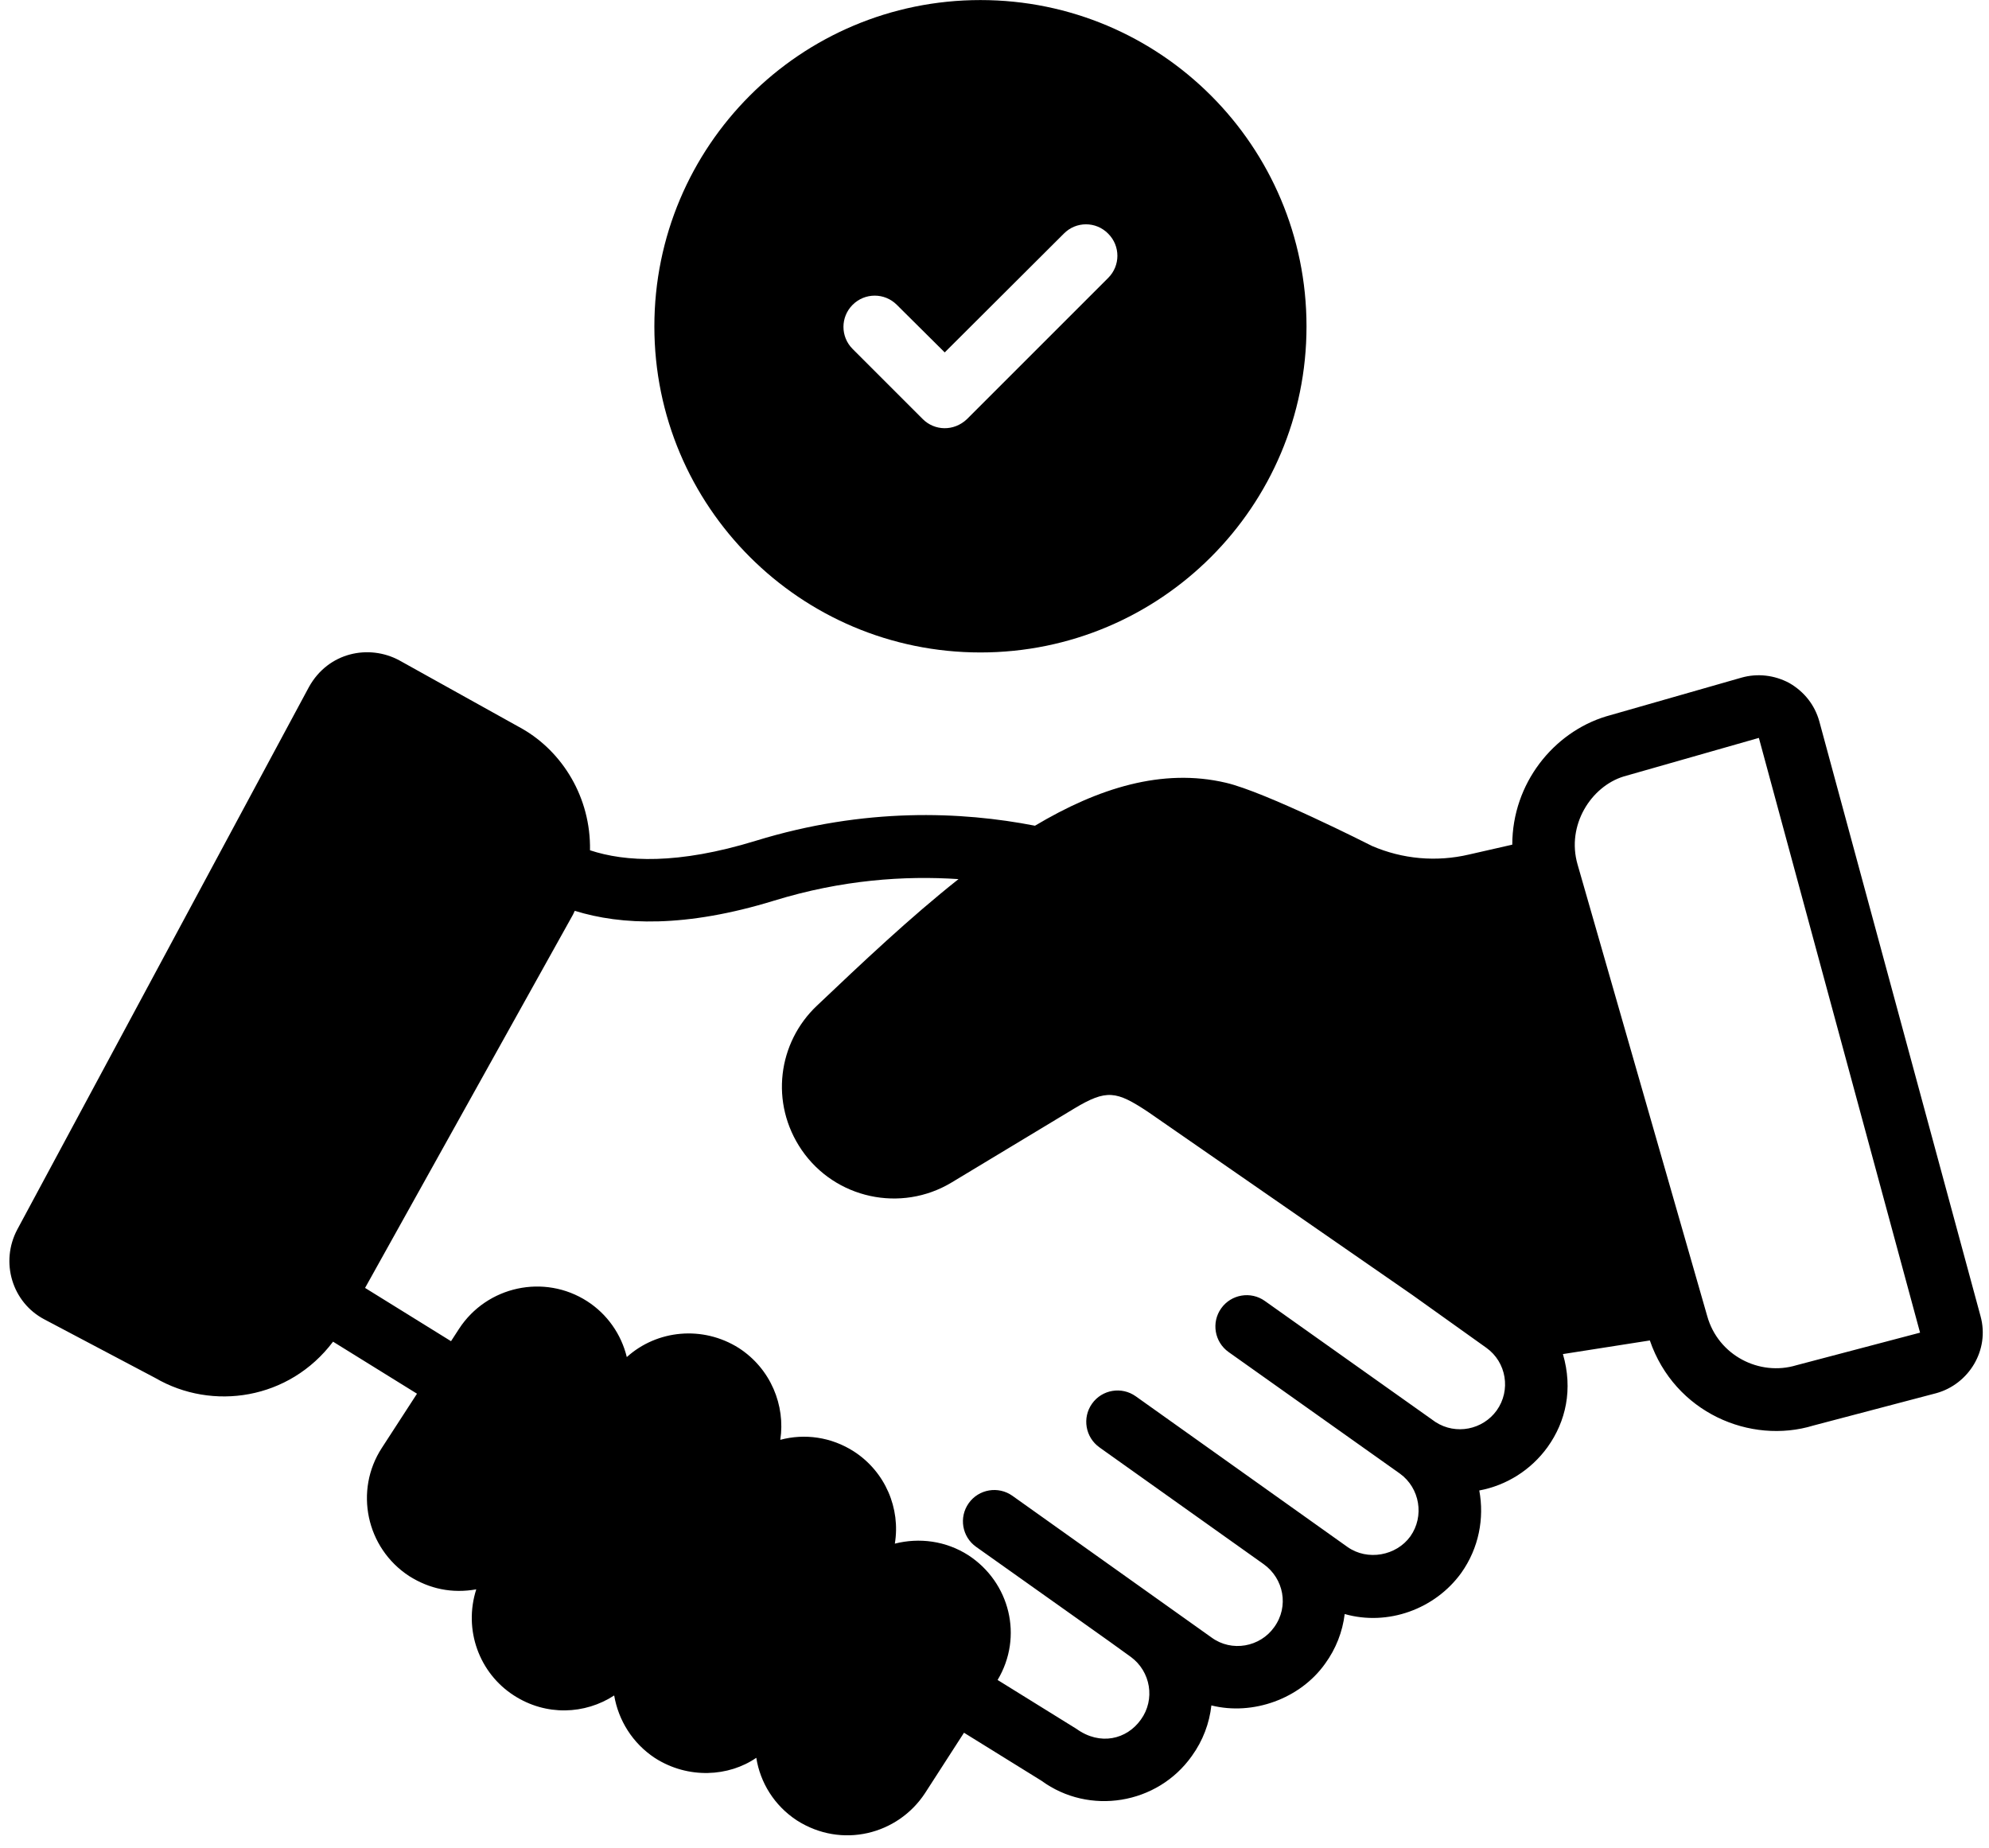 <?xml version="1.0" encoding="UTF-8"?>
<!DOCTYPE svg PUBLIC '-//W3C//DTD SVG 1.0//EN'
          'http://www.w3.org/TR/2001/REC-SVG-20010904/DTD/svg10.dtd'>
<svg height="59.0" preserveAspectRatio="xMidYMid meet" version="1.0" viewBox="4.2 6.7 63.5 59.0" width="63.5" xmlns="http://www.w3.org/2000/svg" xmlns:xlink="http://www.w3.org/1999/xlink" zoomAndPan="magnify"
><g
  ><g id="change1_1"
    ><path d="M35.501,27.532c5.75,0,10.41-4.66,10.41-10.41 c0-5.76-4.66-10.42-10.41-10.42s-10.41,4.66-10.41,10.42 C25.091,22.871,29.751,27.532,35.501,27.532z M31.421,16.432 c0.39-0.39,1.02-0.39,1.41,0l1.53,1.52l3.8-3.79 c0.39-0.4,1.03-0.4,1.42,0c0.39,0.39,0.39,1.02,0,1.41l-4.51,4.51 c-0.422,0.401-1.038,0.372-1.41,0l-2.24-2.24 C31.03,17.452,31.03,16.822,31.421,16.432z"
      /><path d="M5.622,48.829l3.536,1.868c1.82,1.062,4.279,0.695,5.675-1.159 l2.68,1.661l-1.122,1.73c-0.885,1.357-0.505,3.193,0.87,4.092 c0.651,0.412,1.37,0.562,2.144,0.425c-0.415,1.293,0.097,2.678,1.202,3.388 c1.028,0.665,2.273,0.606,3.201,0c0.135,0.788,0.58,1.523,1.305,2 c1.06,0.676,2.355,0.595,3.232-0.01c0.124,0.787,0.57,1.523,1.295,1.999 c1.429,0.912,3.222,0.457,4.092-0.87l1.244-1.929l2.475,1.534 c1.519,1.111,3.699,0.762,4.799-0.791c0.356-0.492,0.561-1.049,0.624-1.615 c1.322,0.331,2.835-0.209,3.634-1.337c0.343-0.474,0.554-1.015,0.622-1.581 c1.375,0.391,2.889-0.155,3.725-1.318c0.559-0.789,0.737-1.74,0.572-2.627 c0.865-0.16,1.652-0.653,2.181-1.387c0.583-0.814,0.817-1.846,0.489-2.968 l2.775-0.435c0.792,2.303,3.207,3.333,5.226,2.715l3.924-1.033 c1.033-0.288,1.708-1.374,1.407-2.46l-5.147-18.991 c-0.144-0.516-0.476-0.945-0.963-1.225c-0.473-0.251-1.01-0.312-1.517-0.17 l-4.333,1.24c-1.672,0.512-2.987,2.136-2.989,4.094l-1.374,0.313 c-1.057,0.249-2.134,0.145-3.098-0.269c-0.145-0.073-3.419-1.73-4.672-2.021 c-2.026-0.477-4.078,0.17-6.094,1.372c-2.337-0.456-5.427-0.591-8.911,0.48 c-2.494,0.767-4.171,0.677-5.295,0.304c0.029-1.686-0.88-3.142-2.158-3.877 l-3.936-2.19c-0.958-0.513-2.257-0.267-2.88,0.856l-9.307,17.313 C4.196,46.995,4.586,48.288,5.622,48.829z M56.036,31.492l4.317-1.232 l5.146,18.99l-3.947,1.04c-1.178,0.358-2.497-0.311-2.848-1.569 c-0.001-0.002-0.001-0.005-0.002-0.007l-4.138-14.415 C54.203,33.044,54.999,31.811,56.036,31.492z M22.49,35.908 c0.023-0.041,0.038-0.085,0.06-0.127c1.485,0.463,3.543,0.543,6.368-0.326 c2.157-0.664,4.161-0.801,5.883-0.686c-1.554,1.231-3.071,2.666-4.519,4.04 c-1.246,1.176-1.513,3.109-0.487,4.61c1.067,1.554,3.17,2.01,4.786,1.036 l3.916-2.362c1.036-0.622,1.343-0.56,2.348,0.104l8.441,5.847l2.367,1.69 c0.642,0.459,0.79,1.356,0.329,2.001c-0.441,0.612-1.3,0.792-1.954,0.368 l-5.447-3.865c-0.449-0.32-1.075-0.214-1.394,0.236 c-0.32,0.45-0.214,1.075,0.237,1.395l5.469,3.881 c0,0,0,0,0,0c0.639,0.462,0.787,1.364,0.333,2.004 c-0.445,0.619-1.366,0.791-2.006,0.339c-0.327-0.232-7.2-5.125-6.762-4.812 c-0.45-0.32-1.075-0.214-1.394,0.236c-0.32,0.45-0.214,1.075,0.237,1.395 c0.536,0.381-1.944-1.38,5.244,3.731c0.637,0.457,0.815,1.344,0.336,2.008 c-0.45,0.637-1.357,0.805-2.001,0.333c-0.618-0.44-6.751-4.805-6.359-4.526 c-0.45-0.319-1.075-0.213-1.394,0.237c-0.32,0.451-0.214,1.075,0.237,1.394 c1.902,1.353,4.538,3.214,4.936,3.512c0.639,0.467,0.787,1.362,0.324,2.002 c-0.451,0.636-1.302,0.84-2.056,0.298l-2.519-1.562 c0.829-1.388,0.387-3.117-0.929-3.98c-0.725-0.466-1.575-0.57-2.352-0.373 c0.186-1.119-0.3-2.29-1.305-2.942c-0.725-0.466-1.575-0.58-2.352-0.373 c0.168-1.091-0.301-2.27-1.326-2.932c-1.15-0.725-2.611-0.58-3.574,0.29 c-0.176-0.725-0.622-1.368-1.264-1.782c-1.368-0.881-3.201-0.487-4.092,0.88 l-0.256,0.395l-2.744-1.701L22.49,35.908z"
    /></g
  ></g
></svg
>
